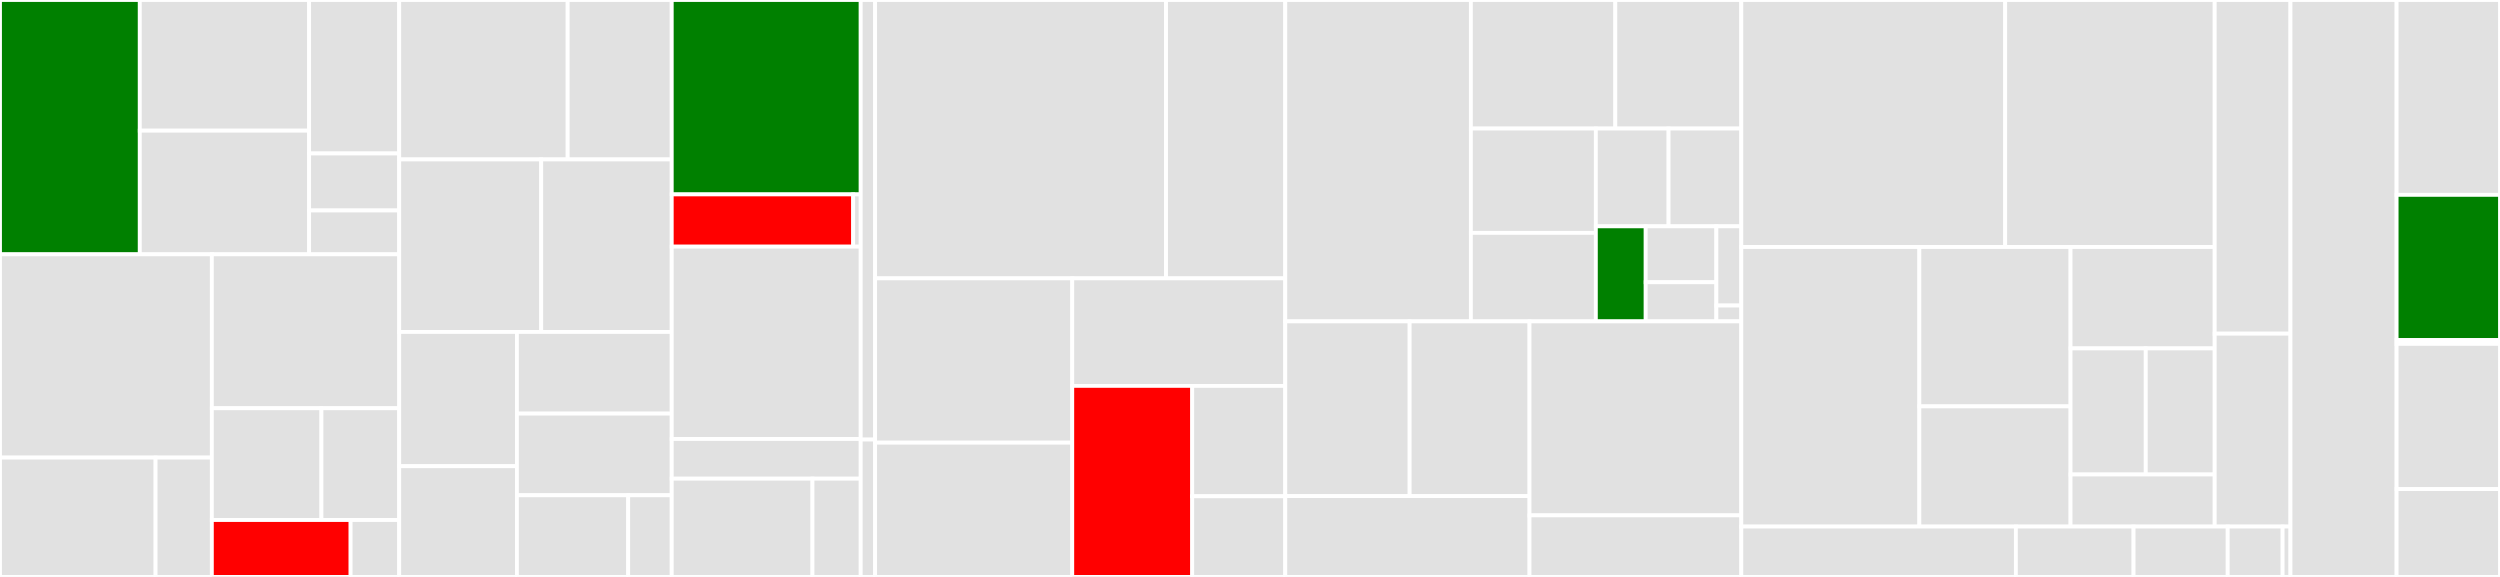 <svg baseProfile="full" width="650" height="150" viewBox="0 0 650 150" version="1.1"
xmlns="http://www.w3.org/2000/svg" xmlns:ev="http://www.w3.org/2001/xml-events"
xmlns:xlink="http://www.w3.org/1999/xlink">

<rect x="0" y="0" width="650" height="150" fill="#333333" stroke="none"/>

<style>rect.s{mask:url(#mask);}</style>
<defs>
  <pattern id="white" width="4" height="4" patternUnits="userSpaceOnUse" patternTransform="rotate(45)">
    <rect width="2" height="2" transform="translate(0,0)" fill="white"></rect>
  </pattern>
  <mask id="mask">
    <rect x="0" y="0" width="100%" height="100%" fill="url(#white)"></rect>
  </mask>
</defs>

<rect x="0" y="0" width="36.348" height="66.123" fill="green" stroke="white" stroke-width="1" class=" tooltipped" data-content="rum-core/src/domain/rumEventsCollection/view/trackViews.ts"><title>rum-core/src/domain/rumEventsCollection/view/trackViews.ts</title></rect>
<rect x="36.348" y="0" width="44.021" height="33.972" fill="#e1e1e1" stroke="white" stroke-width="1" class=" tooltipped" data-content="rum-core/src/domain/rumEventsCollection/view/trackInitialViewTimings.ts"><title>rum-core/src/domain/rumEventsCollection/view/trackInitialViewTimings.ts</title></rect>
<rect x="36.348" y="33.972" width="44.021" height="32.152" fill="#e1e1e1" stroke="white" stroke-width="1" class=" tooltipped" data-content="rum-core/src/domain/rumEventsCollection/view/trackViewMetrics.ts"><title>rum-core/src/domain/rumEventsCollection/view/trackViewMetrics.ts</title></rect>
<rect x="80.369" y="0" width="23.424" height="39.902" fill="#e1e1e1" stroke="white" stroke-width="1" class=" tooltipped" data-content="rum-core/src/domain/rumEventsCollection/view/trackLocationChanges.ts"><title>rum-core/src/domain/rumEventsCollection/view/trackLocationChanges.ts</title></rect>
<rect x="80.369" y="39.902" width="23.424" height="14.821" fill="#e1e1e1" stroke="white" stroke-width="1" class=" tooltipped" data-content="rum-core/src/domain/rumEventsCollection/view/trackFirstHidden.ts"><title>rum-core/src/domain/rumEventsCollection/view/trackFirstHidden.ts</title></rect>
<rect x="80.369" y="54.723" width="23.424" height="11.401" fill="#e1e1e1" stroke="white" stroke-width="1" class=" tooltipped" data-content="rum-core/src/domain/rumEventsCollection/view/viewCollection.ts"><title>rum-core/src/domain/rumEventsCollection/view/viewCollection.ts</title></rect>
<rect x="0" y="66.123" width="55.081" height="52.847" fill="#e1e1e1" stroke="white" stroke-width="1" class=" tooltipped" data-content="rum-core/src/domain/rumEventsCollection/action/getActionNameFromElement.ts"><title>rum-core/src/domain/rumEventsCollection/action/getActionNameFromElement.ts</title></rect>
<rect x="0" y="118.971" width="40.45" height="31.029" fill="#e1e1e1" stroke="white" stroke-width="1" class=" tooltipped" data-content="rum-core/src/domain/rumEventsCollection/action/trackActions.ts"><title>rum-core/src/domain/rumEventsCollection/action/trackActions.ts</title></rect>
<rect x="40.45" y="118.971" width="14.631" height="31.029" fill="#e1e1e1" stroke="white" stroke-width="1" class=" tooltipped" data-content="rum-core/src/domain/rumEventsCollection/action/actionCollection.ts"><title>rum-core/src/domain/rumEventsCollection/action/actionCollection.ts</title></rect>
<rect x="55.081" y="66.123" width="48.713" height="40.02" fill="#e1e1e1" stroke="white" stroke-width="1" class=" tooltipped" data-content="rum-core/src/domain/rumEventsCollection/resource/resourceUtils.ts"><title>rum-core/src/domain/rumEventsCollection/resource/resourceUtils.ts</title></rect>
<rect x="55.081" y="106.143" width="28.492" height="29.055" fill="#e1e1e1" stroke="white" stroke-width="1" class=" tooltipped" data-content="rum-core/src/domain/rumEventsCollection/resource/resourceCollection.ts"><title>rum-core/src/domain/rumEventsCollection/resource/resourceCollection.ts</title></rect>
<rect x="83.573" y="106.143" width="20.22" height="29.055" fill="#e1e1e1" stroke="white" stroke-width="1" class=" tooltipped" data-content="rum-core/src/domain/rumEventsCollection/resource/matchRequestTiming.ts"><title>rum-core/src/domain/rumEventsCollection/resource/matchRequestTiming.ts</title></rect>
<rect x="55.081" y="135.198" width="36.084" height="14.802" fill="red" stroke="white" stroke-width="1" class=" tooltipped" data-content="rum-core/src/domain/rumEventsCollection/error/errorCollection.ts"><title>rum-core/src/domain/rumEventsCollection/error/errorCollection.ts</title></rect>
<rect x="91.164" y="135.198" width="12.629" height="14.802" fill="#e1e1e1" stroke="white" stroke-width="1" class=" tooltipped" data-content="rum-core/src/domain/rumEventsCollection/longTask/longTaskCollection.ts"><title>rum-core/src/domain/rumEventsCollection/longTask/longTaskCollection.ts</title></rect>
<rect x="103.793" y="0" width="43.803" height="41.457" fill="#e1e1e1" stroke="white" stroke-width="1" class=" tooltipped" data-content="rum-core/src/domain/tracing/tracer.ts"><title>rum-core/src/domain/tracing/tracer.ts</title></rect>
<rect x="147.596" y="0" width="27.055" height="41.457" fill="#e1e1e1" stroke="white" stroke-width="1" class=" tooltipped" data-content="rum-core/src/domain/tracing/getDocumentTraceId.ts"><title>rum-core/src/domain/tracing/getDocumentTraceId.ts</title></rect>
<rect x="103.793" y="41.457" width="36.917" height="44.849" fill="#e1e1e1" stroke="white" stroke-width="1" class=" tooltipped" data-content="rum-core/src/domain/trackPageActivities.ts"><title>rum-core/src/domain/trackPageActivities.ts</title></rect>
<rect x="140.711" y="41.457" width="33.94" height="44.849" fill="#e1e1e1" stroke="white" stroke-width="1" class=" tooltipped" data-content="rum-core/src/domain/parentContexts.ts"><title>rum-core/src/domain/parentContexts.ts</title></rect>
<rect x="103.793" y="86.307" width="30.607" height="34.901" fill="#e1e1e1" stroke="white" stroke-width="1" class=" tooltipped" data-content="rum-core/src/domain/assembly.ts"><title>rum-core/src/domain/assembly.ts</title></rect>
<rect x="103.793" y="121.207" width="30.607" height="28.793" fill="#e1e1e1" stroke="white" stroke-width="1" class=" tooltipped" data-content="rum-core/src/domain/requestCollection.ts"><title>rum-core/src/domain/requestCollection.ts</title></rect>
<rect x="134.4" y="86.307" width="40.25" height="21.231" fill="#e1e1e1" stroke="white" stroke-width="1" class=" tooltipped" data-content="rum-core/src/domain/lifeCycle.ts"><title>rum-core/src/domain/lifeCycle.ts</title></rect>
<rect x="134.4" y="107.538" width="40.25" height="21.231" fill="#e1e1e1" stroke="white" stroke-width="1" class=" tooltipped" data-content="rum-core/src/domain/rumSession.ts"><title>rum-core/src/domain/rumSession.ts</title></rect>
<rect x="134.4" y="128.769" width="28.93" height="21.231" fill="#e1e1e1" stroke="white" stroke-width="1" class=" tooltipped" data-content="rum-core/src/domain/trackEventCounts.ts"><title>rum-core/src/domain/trackEventCounts.ts</title></rect>
<rect x="163.33" y="128.769" width="11.32" height="21.231" fill="#e1e1e1" stroke="white" stroke-width="1" class=" tooltipped" data-content="rum-core/src/domain/internalContext.ts"><title>rum-core/src/domain/internalContext.ts</title></rect>
<rect x="174.651" y="0" width="49.137" height="50.543" fill="green" stroke="white" stroke-width="1" class=" tooltipped" data-content="rum-core/src/boot/rumPublicApi.ts"><title>rum-core/src/boot/rumPublicApi.ts</title></rect>
<rect x="174.651" y="50.543" width="47.172" height="13.587" fill="red" stroke="white" stroke-width="1" class=" tooltipped" data-content="rum-core/src/boot/rum.ts"><title>rum-core/src/boot/rum.ts</title></rect>
<rect x="221.823" y="50.543" width="1.965" height="13.587" fill="#e1e1e1" stroke="white" stroke-width="1" class=" tooltipped" data-content="rum-core/src/boot/buildEnv.ts"><title>rum-core/src/boot/buildEnv.ts</title></rect>
<rect x="174.651" y="64.13" width="49.137" height="50" fill="#e1e1e1" stroke="white" stroke-width="1" class=" tooltipped" data-content="rum-core/src/browser/performanceCollection.ts"><title>rum-core/src/browser/performanceCollection.ts</title></rect>
<rect x="174.651" y="114.13" width="49.137" height="10.326" fill="#e1e1e1" stroke="white" stroke-width="1" class=" tooltipped" data-content="rum-core/src/browser/domMutationCollection.ts"><title>rum-core/src/browser/domMutationCollection.ts</title></rect>
<rect x="174.651" y="124.457" width="36.592" height="25.543" fill="#e1e1e1" stroke="white" stroke-width="1" class=" tooltipped" data-content="rum-core/src/transport/batch.ts"><title>rum-core/src/transport/batch.ts</title></rect>
<rect x="211.242" y="124.457" width="12.546" height="25.543" fill="#e1e1e1" stroke="white" stroke-width="1" class=" tooltipped" data-content="rum-core/src/rawRumEvent.types.ts"><title>rum-core/src/rawRumEvent.types.ts</title></rect>
<rect x="223.788" y="0" width="3.739" height="114.286" fill="#e1e1e1" stroke="white" stroke-width="1" class=" tooltipped" data-content="rum-core/test/fixtures.ts"><title>rum-core/test/fixtures.ts</title></rect>
<rect x="223.788" y="114.286" width="3.739" height="35.714" fill="#e1e1e1" stroke="white" stroke-width="1" class=" tooltipped" data-content="rum-core/test/formatValidation.ts"><title>rum-core/test/formatValidation.ts</title></rect>
<rect x="227.527" y="0" width="75.646" height="72.371" fill="#e1e1e1" stroke="white" stroke-width="1" class=" tooltipped" data-content="core/src/domain/tracekit/computeStackTrace.ts"><title>core/src/domain/tracekit/computeStackTrace.ts</title></rect>
<rect x="303.172" y="0" width="30.996" height="72.371" fill="#e1e1e1" stroke="white" stroke-width="1" class=" tooltipped" data-content="core/src/domain/tracekit/report.ts"><title>core/src/domain/tracekit/report.ts</title></rect>
<rect x="227.527" y="72.371" width="51.257" height="42.722" fill="#e1e1e1" stroke="white" stroke-width="1" class=" tooltipped" data-content="core/src/domain/sessionManagement.ts"><title>core/src/domain/sessionManagement.ts</title></rect>
<rect x="227.527" y="115.093" width="51.257" height="34.907" fill="#e1e1e1" stroke="white" stroke-width="1" class=" tooltipped" data-content="core/src/domain/internalMonitoring.ts"><title>core/src/domain/internalMonitoring.ts</title></rect>
<rect x="278.784" y="72.371" width="55.385" height="27.966" fill="#e1e1e1" stroke="white" stroke-width="1" class=" tooltipped" data-content="core/src/domain/transportConfiguration.ts"><title>core/src/domain/transportConfiguration.ts</title></rect>
<rect x="278.784" y="100.336" width="31.188" height="49.664" fill="red" stroke="white" stroke-width="1" class=" tooltipped" data-content="core/src/domain/automaticErrorCollection.ts"><title>core/src/domain/automaticErrorCollection.ts</title></rect>
<rect x="309.971" y="100.336" width="24.197" height="28.694" fill="#e1e1e1" stroke="white" stroke-width="1" class=" tooltipped" data-content="core/src/domain/configuration.ts"><title>core/src/domain/configuration.ts</title></rect>
<rect x="309.971" y="129.031" width="24.197" height="20.969" fill="#e1e1e1" stroke="white" stroke-width="1" class=" tooltipped" data-content="core/src/domain/oldCookiesMigration.ts"><title>core/src/domain/oldCookiesMigration.ts</title></rect>
<rect x="334.169" y="0" width="48.259" height="83.559" fill="#e1e1e1" stroke="white" stroke-width="1" class=" tooltipped" data-content="core/src/tools/utils.ts"><title>core/src/tools/utils.ts</title></rect>
<rect x="382.428" y="0" width="37.553" height="33.423" fill="#e1e1e1" stroke="white" stroke-width="1" class=" tooltipped" data-content="core/src/tools/context.ts"><title>core/src/tools/context.ts</title></rect>
<rect x="419.98" y="0" width="32.759" height="33.423" fill="#e1e1e1" stroke="white" stroke-width="1" class=" tooltipped" data-content="core/src/tools/urlPolyfill.ts"><title>core/src/tools/urlPolyfill.ts</title></rect>
<rect x="382.428" y="33.423" width="32.492" height="27.122" fill="#e1e1e1" stroke="white" stroke-width="1" class=" tooltipped" data-content="core/src/tools/timeUtils.ts"><title>core/src/tools/timeUtils.ts</title></rect>
<rect x="382.428" y="60.546" width="32.492" height="23.013" fill="#e1e1e1" stroke="white" stroke-width="1" class=" tooltipped" data-content="core/src/tools/limitModification.ts"><title>core/src/tools/limitModification.ts</title></rect>
<rect x="414.92" y="33.423" width="18.909" height="25.421" fill="#e1e1e1" stroke="white" stroke-width="1" class=" tooltipped" data-content="core/src/tools/error.ts"><title>core/src/tools/error.ts</title></rect>
<rect x="433.83" y="33.423" width="18.909" height="25.421" fill="#e1e1e1" stroke="white" stroke-width="1" class=" tooltipped" data-content="core/src/tools/errorFilter.ts"><title>core/src/tools/errorFilter.ts</title></rect>
<rect x="414.92" y="58.844" width="12.966" height="24.715" fill="green" stroke="white" stroke-width="1" class=" tooltipped" data-content="core/src/tools/boundedBuffer.ts"><title>core/src/tools/boundedBuffer.ts</title></rect>
<rect x="427.887" y="58.844" width="18.369" height="14.538" fill="#e1e1e1" stroke="white" stroke-width="1" class=" tooltipped" data-content="core/src/tools/contextManager.ts"><title>core/src/tools/contextManager.ts</title></rect>
<rect x="427.887" y="73.382" width="18.369" height="10.177" fill="#e1e1e1" stroke="white" stroke-width="1" class=" tooltipped" data-content="core/src/tools/observable.ts"><title>core/src/tools/observable.ts</title></rect>
<rect x="446.256" y="58.844" width="6.483" height="20.595" fill="#e1e1e1" stroke="white" stroke-width="1" class=" tooltipped" data-content="core/src/tools/catchUserErrors.ts"><title>core/src/tools/catchUserErrors.ts</title></rect>
<rect x="446.256" y="79.439" width="6.483" height="4.119" fill="#e1e1e1" stroke="white" stroke-width="1" class=" tooltipped" data-content="core/src/tools/display.ts"><title>core/src/tools/display.ts</title></rect>
<rect x="334.169" y="83.559" width="32.341" height="45.416" fill="#e1e1e1" stroke="white" stroke-width="1" class=" tooltipped" data-content="core/src/browser/xhrProxy.ts"><title>core/src/browser/xhrProxy.ts</title></rect>
<rect x="366.509" y="83.559" width="31.165" height="45.416" fill="#e1e1e1" stroke="white" stroke-width="1" class=" tooltipped" data-content="core/src/browser/fetchProxy.ts"><title>core/src/browser/fetchProxy.ts</title></rect>
<rect x="334.169" y="128.974" width="63.505" height="21.026" fill="#e1e1e1" stroke="white" stroke-width="1" class=" tooltipped" data-content="core/src/browser/cookie.ts"><title>core/src/browser/cookie.ts</title></rect>
<rect x="397.674" y="83.559" width="55.065" height="50.437" fill="#e1e1e1" stroke="white" stroke-width="1" class=" tooltipped" data-content="core/src/transport/transport.ts"><title>core/src/transport/transport.ts</title></rect>
<rect x="397.674" y="133.996" width="55.065" height="16.004" fill="#e1e1e1" stroke="white" stroke-width="1" class=" tooltipped" data-content="core/src/boot/init.ts"><title>core/src/boot/init.ts</title></rect>
<rect x="452.739" y="0" width="68.61" height="64.223" fill="#e1e1e1" stroke="white" stroke-width="1" class=" tooltipped" data-content="rum-recorder/src/domain/record/serialize.ts"><title>rum-recorder/src/domain/record/serialize.ts</title></rect>
<rect x="521.349" y="0" width="54.472" height="64.223" fill="#e1e1e1" stroke="white" stroke-width="1" class=" tooltipped" data-content="rum-recorder/src/domain/record/observer.ts"><title>rum-recorder/src/domain/record/observer.ts</title></rect>
<rect x="452.739" y="64.223" width="46.293" height="72.685" fill="#e1e1e1" stroke="white" stroke-width="1" class=" tooltipped" data-content="rum-recorder/src/domain/record/mutationObserver.ts"><title>rum-recorder/src/domain/record/mutationObserver.ts</title></rect>
<rect x="499.032" y="64.223" width="39.313" height="41.437" fill="#e1e1e1" stroke="white" stroke-width="1" class=" tooltipped" data-content="rum-recorder/src/domain/record/serializationUtils.ts"><title>rum-recorder/src/domain/record/serializationUtils.ts</title></rect>
<rect x="499.032" y="105.66" width="39.313" height="31.248" fill="#e1e1e1" stroke="white" stroke-width="1" class=" tooltipped" data-content="rum-recorder/src/domain/record/record.ts"><title>rum-recorder/src/domain/record/record.ts</title></rect>
<rect x="538.345" y="64.223" width="37.476" height="26.366" fill="#e1e1e1" stroke="white" stroke-width="1" class=" tooltipped" data-content="rum-recorder/src/domain/record/privacy.ts"><title>rum-recorder/src/domain/record/privacy.ts</title></rect>
<rect x="538.345" y="90.589" width="19.553" height="32.779" fill="#e1e1e1" stroke="white" stroke-width="1" class=" tooltipped" data-content="rum-recorder/src/domain/record/utils.ts"><title>rum-recorder/src/domain/record/utils.ts</title></rect>
<rect x="557.898" y="90.589" width="17.923" height="32.779" fill="#e1e1e1" stroke="white" stroke-width="1" class=" tooltipped" data-content="rum-recorder/src/domain/record/mutationBatch.ts"><title>rum-recorder/src/domain/record/mutationBatch.ts</title></rect>
<rect x="538.345" y="123.368" width="37.476" height="13.539" fill="#e1e1e1" stroke="white" stroke-width="1" class=" tooltipped" data-content="rum-recorder/src/domain/record/types.ts"><title>rum-recorder/src/domain/record/types.ts</title></rect>
<rect x="575.821" y="0" width="19.701" height="86.753" fill="#e1e1e1" stroke="white" stroke-width="1" class=" tooltipped" data-content="rum-recorder/src/domain/segmentCollection/segmentCollection.ts"><title>rum-recorder/src/domain/segmentCollection/segmentCollection.ts</title></rect>
<rect x="575.821" y="86.753" width="19.701" height="50.154" fill="#e1e1e1" stroke="white" stroke-width="1" class=" tooltipped" data-content="rum-recorder/src/domain/segmentCollection/segment.ts"><title>rum-recorder/src/domain/segmentCollection/segment.ts</title></rect>
<rect x="452.739" y="136.908" width="71.391" height="13.092" fill="#e1e1e1" stroke="white" stroke-width="1" class=" tooltipped" data-content="rum-recorder/src/boot/rumRecorderPublicApi.ts"><title>rum-recorder/src/boot/rumRecorderPublicApi.ts</title></rect>
<rect x="524.13" y="136.908" width="30.596" height="13.092" fill="#e1e1e1" stroke="white" stroke-width="1" class=" tooltipped" data-content="rum-recorder/src/boot/recorder.ts"><title>rum-recorder/src/boot/recorder.ts</title></rect>
<rect x="554.727" y="136.908" width="24.477" height="13.092" fill="#e1e1e1" stroke="white" stroke-width="1" class=" tooltipped" data-content="rum-recorder/src/transport/send.ts"><title>rum-recorder/src/transport/send.ts</title></rect>
<rect x="579.204" y="136.908" width="14.278" height="13.092" fill="#e1e1e1" stroke="white" stroke-width="1" class=" tooltipped" data-content="rum-recorder/src/constants.ts"><title>rum-recorder/src/constants.ts</title></rect>
<rect x="593.482" y="136.908" width="2.04" height="13.092" fill="#e1e1e1" stroke="white" stroke-width="1" class=" tooltipped" data-content="rum-recorder/src/types.ts"><title>rum-recorder/src/types.ts</title></rect>
<rect x="595.522" y="0" width="27.595" height="150.0" fill="#e1e1e1" stroke="white" stroke-width="1" class=" tooltipped" data-content="rum-recorder/test/utils.ts"><title>rum-recorder/test/utils.ts</title></rect>
<rect x="623.117" y="0" width="26.883" height="50.662" fill="#e1e1e1" stroke="white" stroke-width="1" class=" tooltipped" data-content="logs/src/boot/logs.ts"><title>logs/src/boot/logs.ts</title></rect>
<rect x="623.117" y="50.662" width="26.883" height="37.748" fill="green" stroke="white" stroke-width="1" class=" tooltipped" data-content="logs/src/boot/logs.entry.ts"><title>logs/src/boot/logs.entry.ts</title></rect>
<rect x="623.117" y="88.411" width="26.883" height="0.993" fill="#e1e1e1" stroke="white" stroke-width="1" class=" tooltipped" data-content="logs/src/boot/buildEnv.ts"><title>logs/src/boot/buildEnv.ts</title></rect>
<rect x="623.117" y="89.404" width="26.883" height="37.748" fill="#e1e1e1" stroke="white" stroke-width="1" class=" tooltipped" data-content="logs/src/domain/logger.ts"><title>logs/src/domain/logger.ts</title></rect>
<rect x="623.117" y="127.152" width="26.883" height="22.848" fill="#e1e1e1" stroke="white" stroke-width="1" class=" tooltipped" data-content="logs/src/domain/loggerSession.ts"><title>logs/src/domain/loggerSession.ts</title></rect>
</svg>